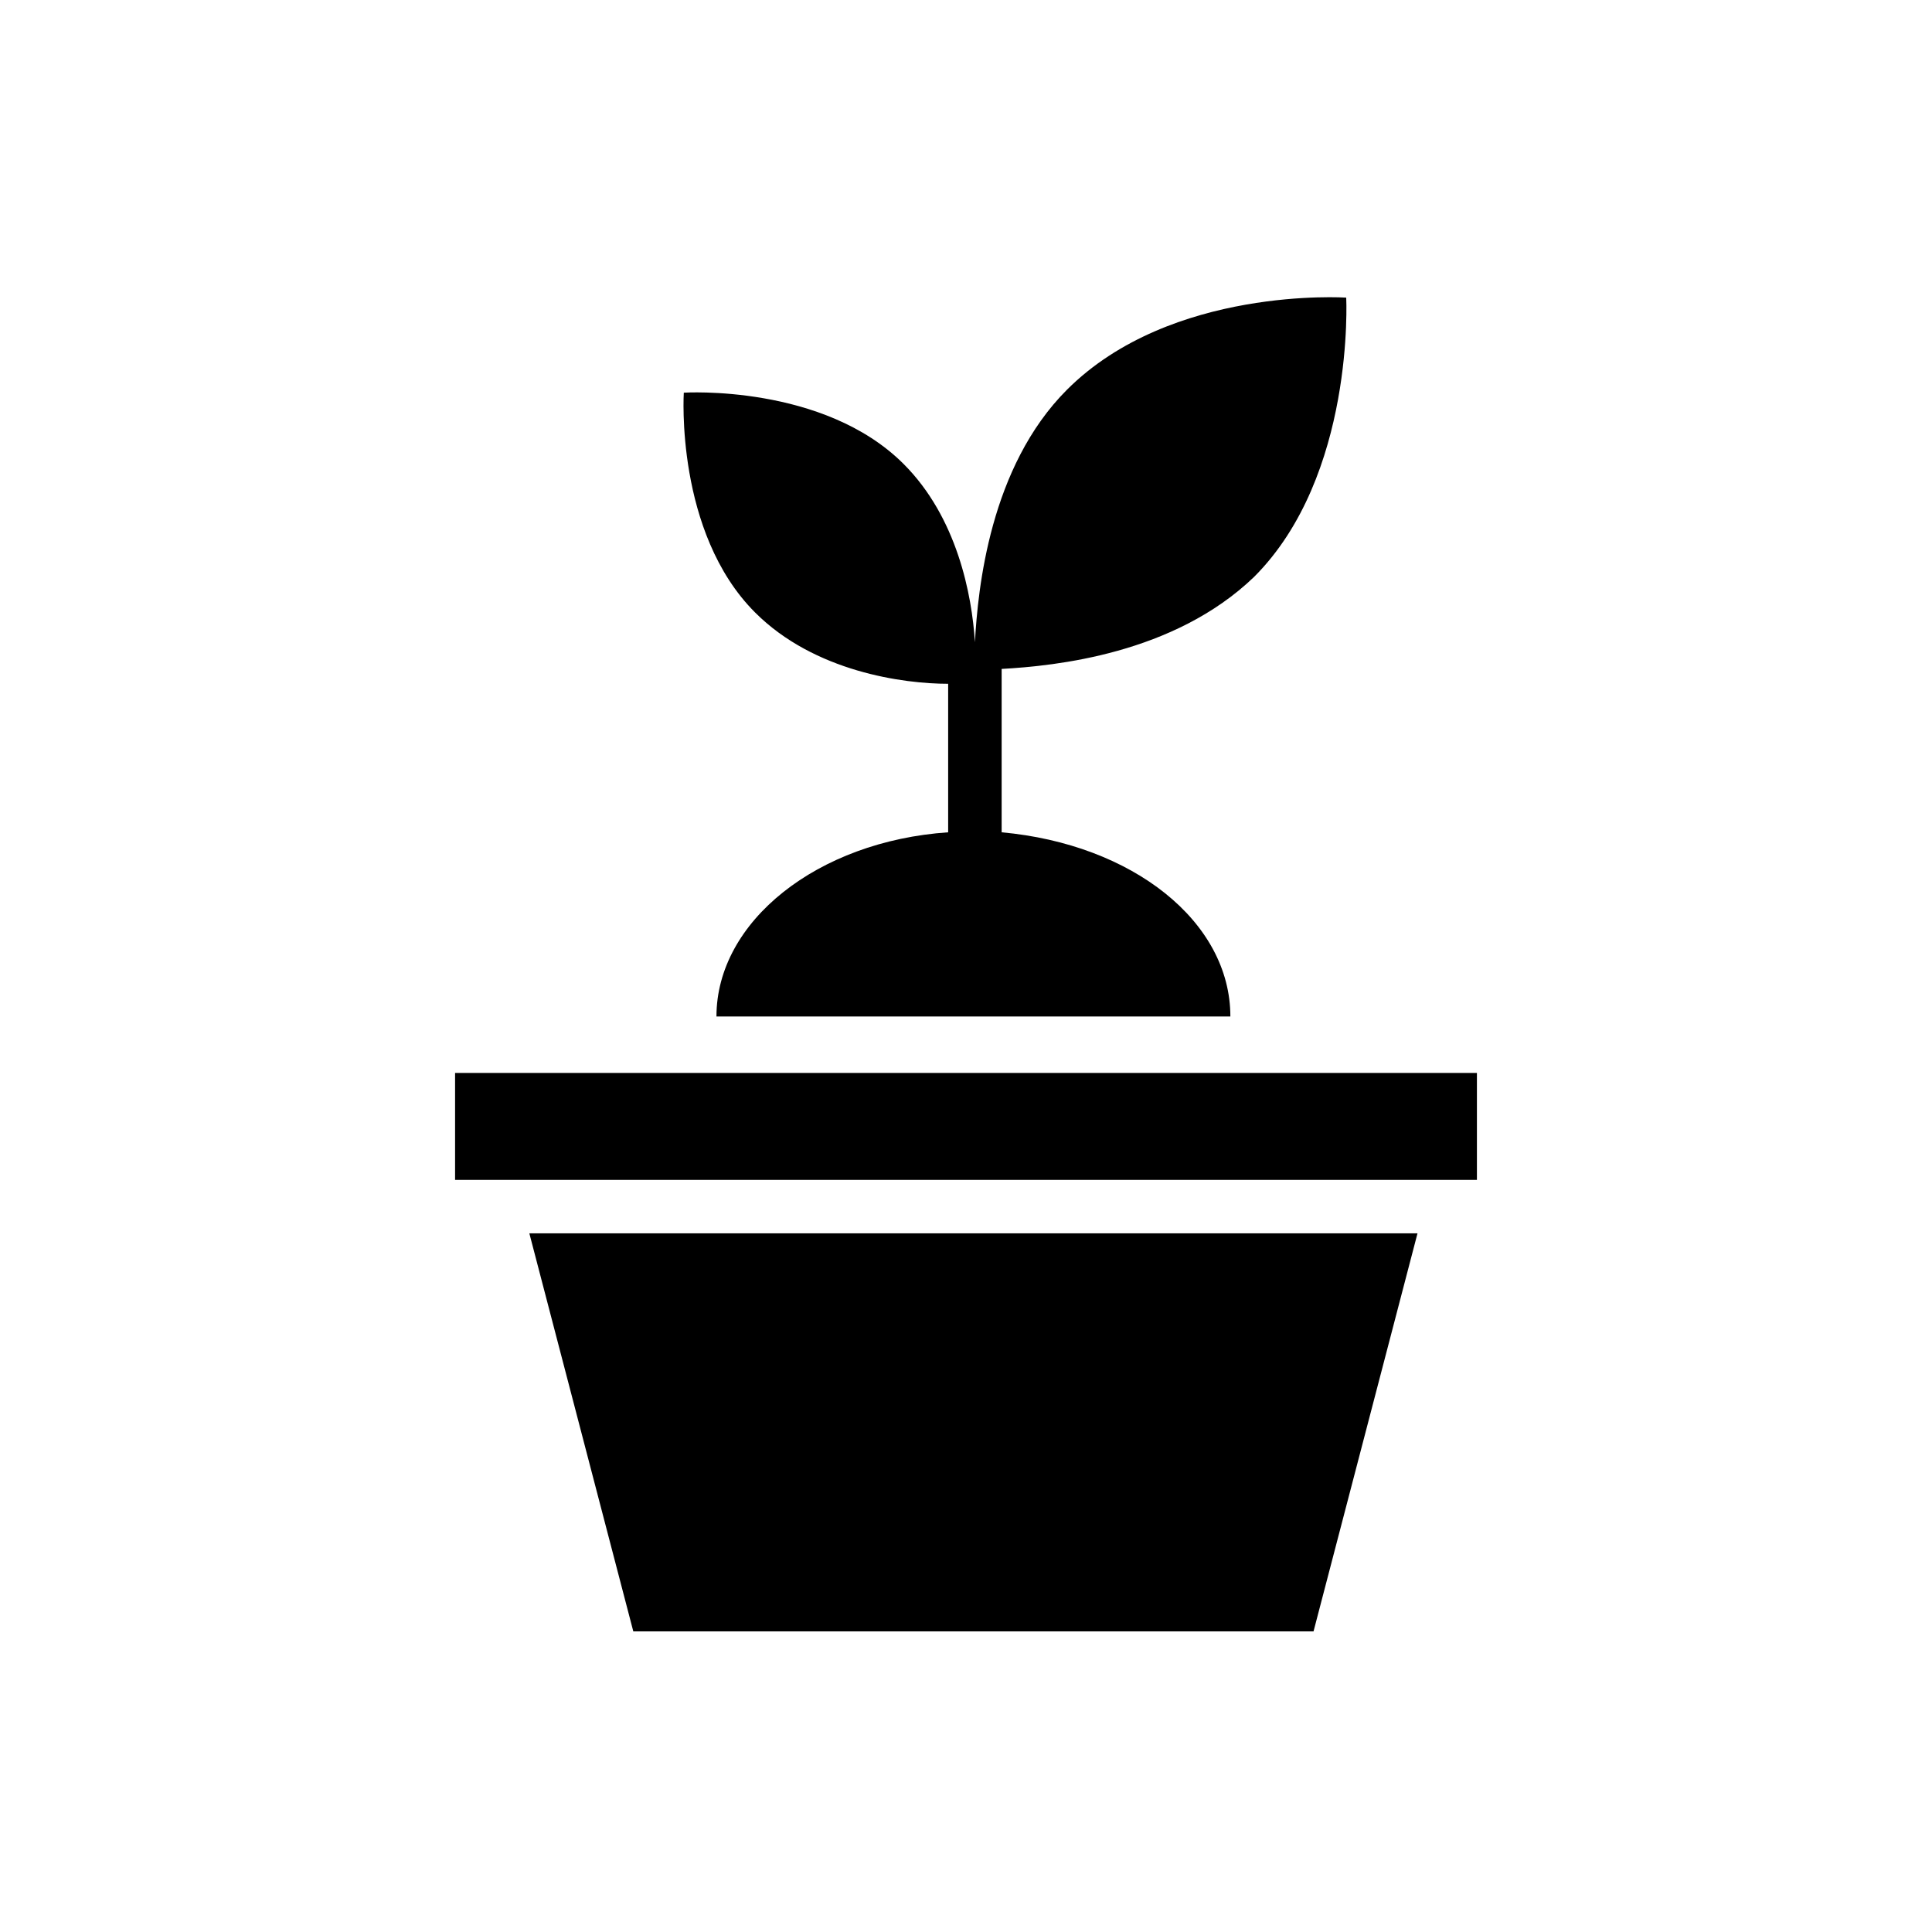 <?xml version="1.0" encoding="UTF-8"?>
<!-- Uploaded to: SVG Repo, www.svgrepo.com, Generator: SVG Repo Mixer Tools -->
<svg fill="#000000" width="800px" height="800px" version="1.1" viewBox="144 144 512 512" xmlns="http://www.w3.org/2000/svg">
 <g>
  <path d="m311.83 576.33h180.27l27.551-105.48h-235.37z"/>
  <path d="m264.6 428.34h270.8v28.34h-270.8z"/>
  <path d="m395.27 325.21v39.359c-34.637 2.363-61.402 23.617-61.402 48.805h136.19c0-25.191-25.977-45.656-60.613-48.805v-43.297c14.168-0.789 45.656-3.938 66.914-24.402 26.766-26.766 24.402-73.996 24.402-73.996s-46.445-3.148-73.996 24.402c-20.469 20.469-23.617 52.742-24.402 66.914-0.789-12.594-4.723-33.062-18.895-47.23-21.254-21.254-58.254-18.895-58.254-18.895s-2.363 37 18.895 58.254c15.742 15.742 39.359 18.891 51.164 18.891z"/>
 </g>
</svg>